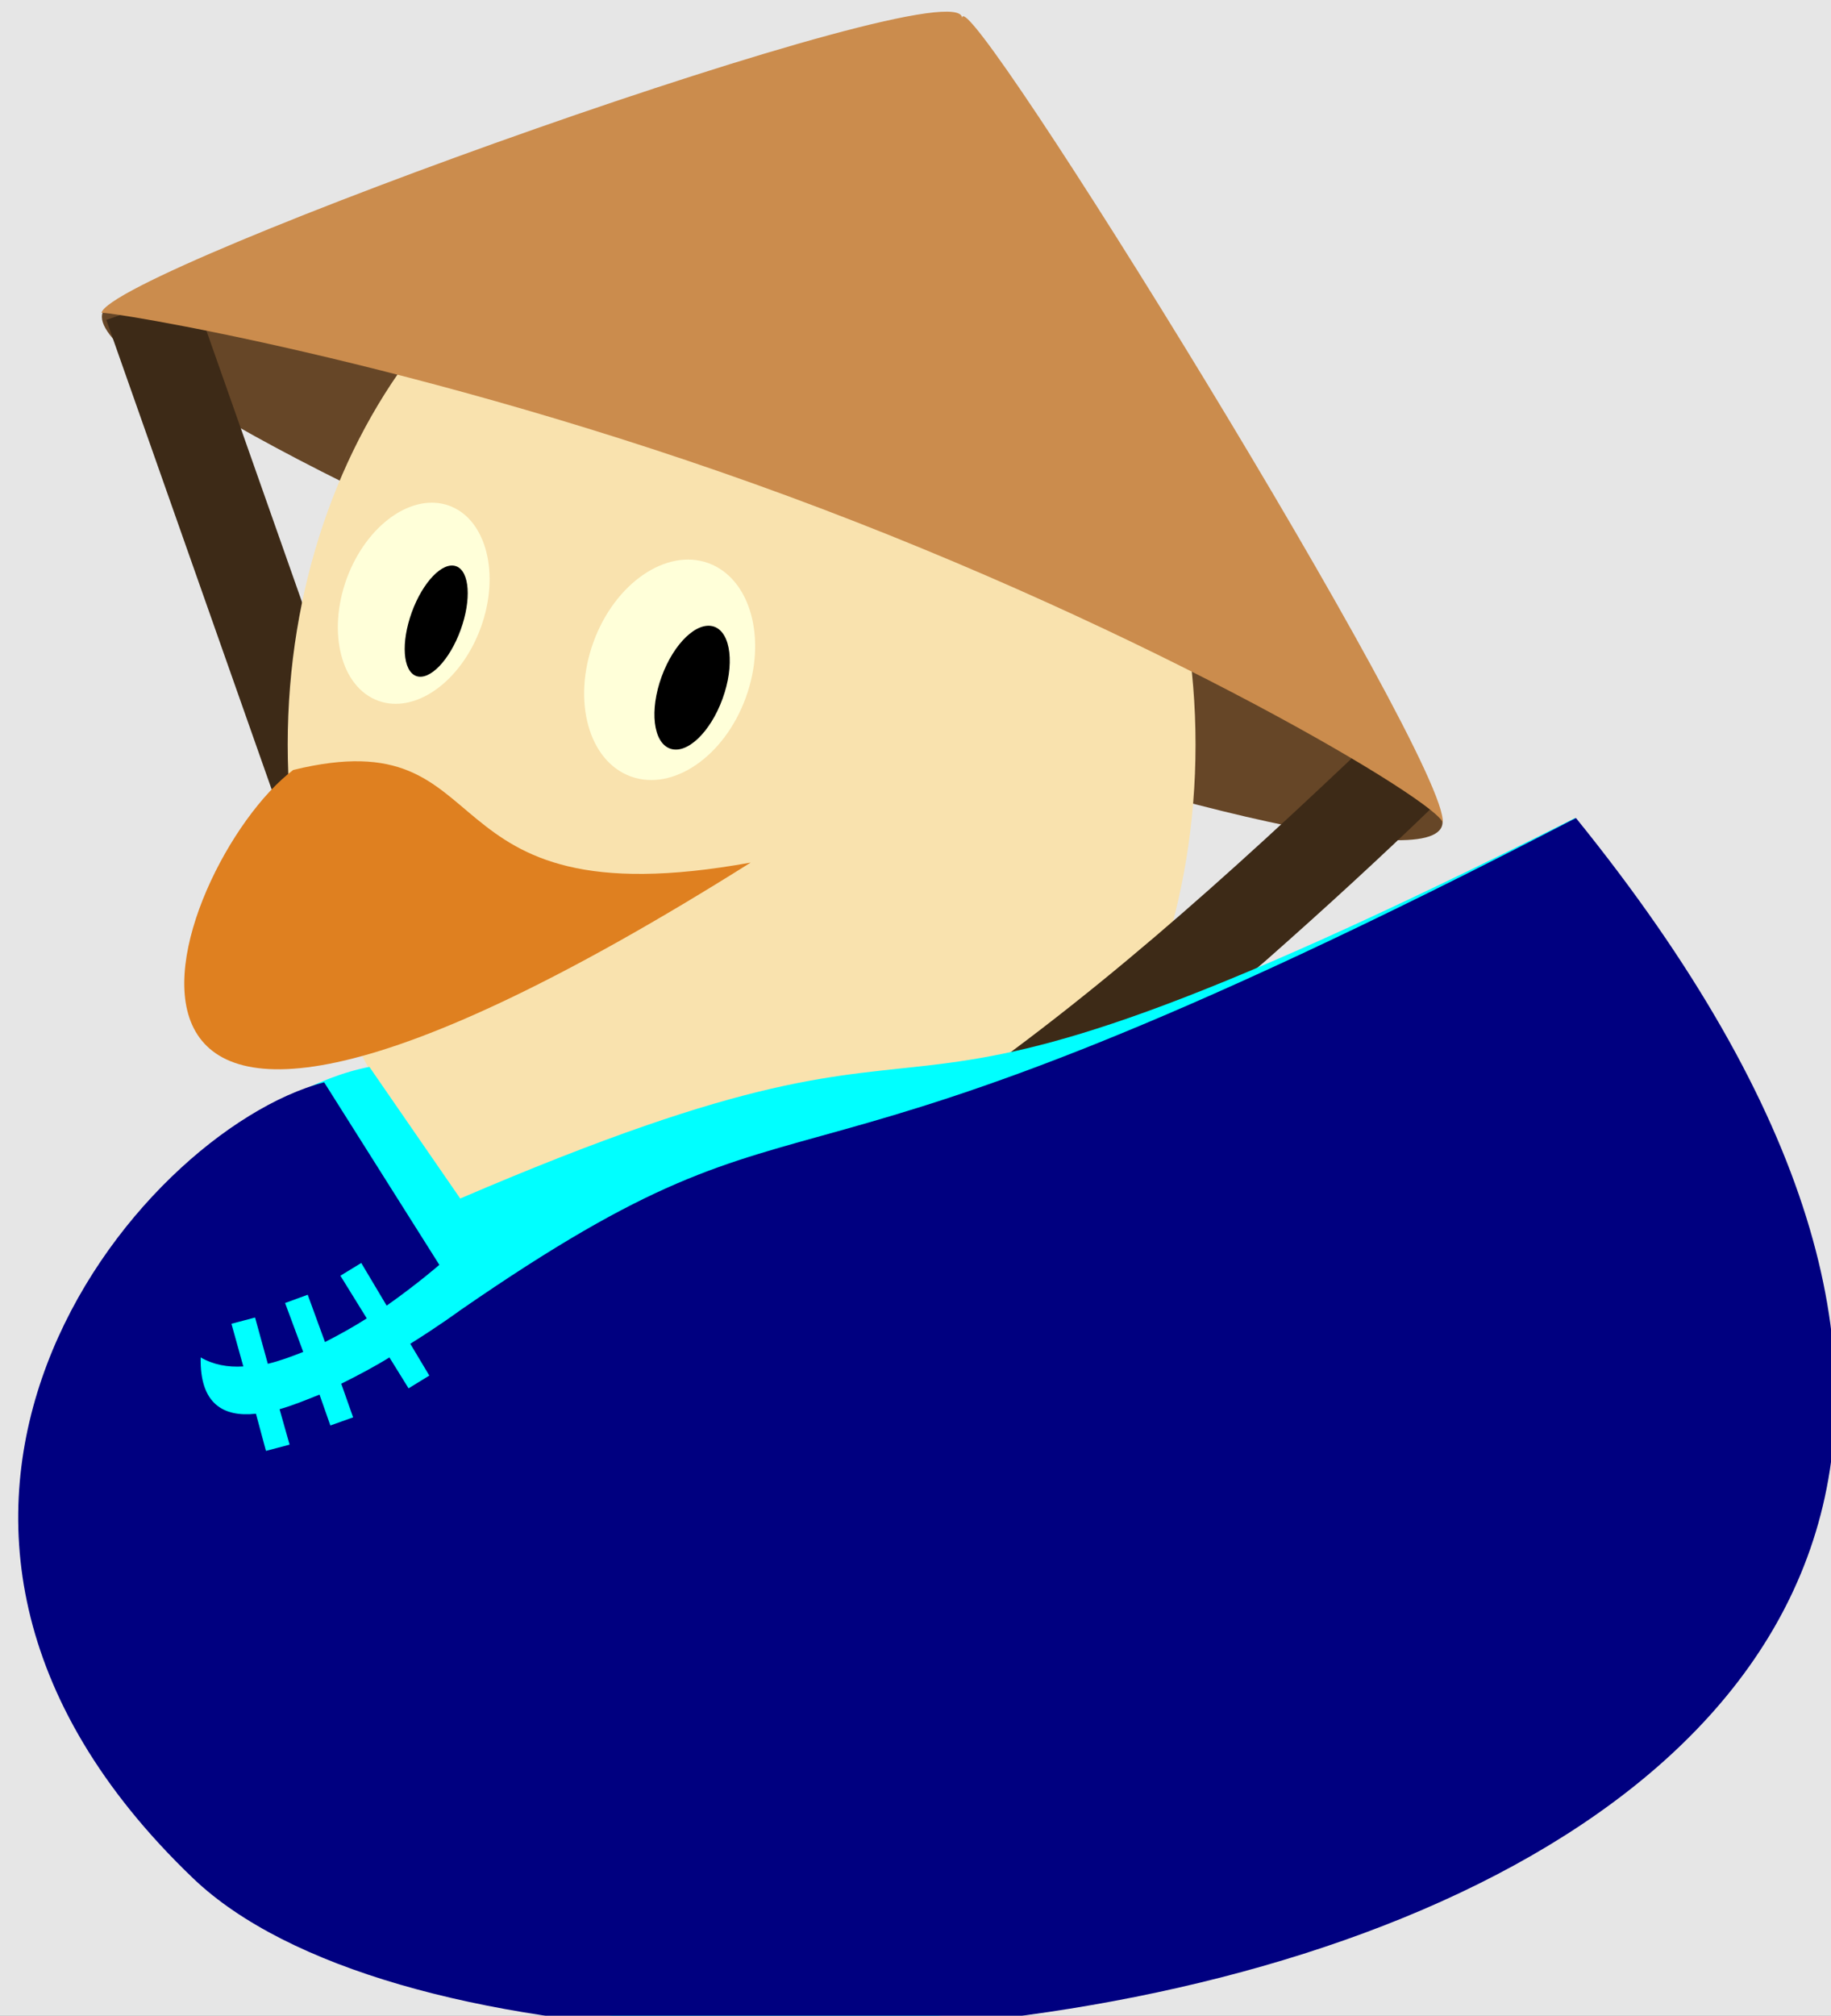<?xml version='1.0' encoding='UTF-8'?>
<!-- This file was generated by dvisvgm 2.6.3 -->
<svg version='1.1' xmlns='http://www.w3.org/2000/svg' xmlns:xlink='http://www.w3.org/1999/xlink' viewBox='0 -62.929 57.175 62.929'>
<rect x="0" y="-62.929" width="57.175" height="62.929" fill="#808080" stroke="none"/>
<g id='page1'>
<g transform='matrix(1 0 0 -1 0 0)'>
<path d='M0 0H57.391V63.164H0Z' fill='#e6e6e6'/>
<path d='M45.02 37.125C45.582 38.586 36.676 43.367 25.129 47.797C13.582 52.23 3.77 54.637 3.207 53.176C2.645 51.715 11.551 46.938 23.098 42.504C34.645 38.074 44.457 35.664 45.02 37.125Z' fill='#664627'/>
<path d='M13.242 24.773L3.32 52.941L5.996 53.883L15.918 25.715Z' fill='#3d2a17'/>
<path d='M12.188 29.621C5.215 28.402 -5.895 15.789 5.84 4.562C17.602 -6.66 78.805 0.852 49.18 37.391C24.238 23.98 32.797 36.254 12.188 29.621Z' fill='#f9e2ae'/>
<path d='M37.332 39.684C37.332 49.469 30.988 57.402 23.16 57.402C15.332 57.402 8.984 49.469 8.984 39.684C8.984 29.898 15.332 21.969 23.16 21.969C30.988 21.969 37.332 29.898 37.332 39.684Z' fill='#f9e2ae'/>
<path d='M9.156 38.891C15.875 40.535 12.984 34.102 23.441 36C0 21.262 5.273 35.973 9.156 38.891Z' fill='#df8020'/>
<path d='M23.289 41.152C23.957 42.988 23.438 44.867 22.121 45.348C20.809 45.824 19.199 44.723 18.531 42.883C17.863 41.043 18.383 39.164 19.699 38.688C21.012 38.211 22.621 39.312 23.289 41.152Z' fill='#ffffd9'/>
<path d='M22.562 41.113C22.945 42.164 22.828 43.172 22.305 43.363C21.777 43.551 21.043 42.855 20.66 41.805C20.277 40.754 20.395 39.75 20.922 39.559C21.445 39.367 22.18 40.062 22.562 41.113Z'/>
<path d='M15.012 43.332C15.625 45.016 15.184 46.719 14.027 47.141C12.871 47.562 11.438 46.539 10.824 44.859C10.215 43.176 10.652 41.473 11.812 41.051C12.969 40.629 14.398 41.652 15.012 43.332Z' fill='#ffffd9'/>
<path d='M14.383 43.262C14.727 44.207 14.664 45.098 14.246 45.25C13.824 45.406 13.203 44.762 12.859 43.816C12.516 42.871 12.578 41.98 12.996 41.824C13.418 41.672 14.039 42.316 14.383 43.262Z'/>
<path d='M42.84 39.852C38.422 35.648 33.875 31.52 28.793 28.129L27.742 24.234C32.09 26.535 35.848 29.773 39.559 32.969C41.348 34.547 43.109 36.16 44.828 37.824Z' fill='#3d2a17'/>
<path d='M11.535 29.621C5.215 28.402 -5.895 15.789 5.84 4.562C17.602 -6.66 78.805 0.852 49.18 37.391C24.238 24.832 32.797 33.422 14.371 25.512Z' fill='#0ff'/>
<path d='M49.211 37.391C79.031 0.566 17.801 -6.945 6.039 4.281C-5.699 15.504 4.223 27.582 10.121 29.141L13.719 23.441C13.719 23.441 13.039 22.848 12.074 22.168L11.281 23.5L10.629 23.102L11.453 21.77C11.055 21.516 10.602 21.262 10.148 21.031L9.609 22.508L8.902 22.25L9.469 20.723C9.098 20.578 8.73 20.438 8.363 20.352L7.965 21.797L7.227 21.602L7.598 20.27C7.113 20.238 6.66 20.324 6.266 20.551C6.234 19.105 6.973 18.68 7.992 18.793L8.305 17.633L9.043 17.828L8.73 18.934C9.129 19.047 9.551 19.219 9.977 19.391L10.316 18.426L11.027 18.68L10.656 19.73C11.168 19.984 11.707 20.27 12.16 20.551L12.758 19.586L13.406 19.984L12.812 20.977C13.719 21.543 14.371 22.023 14.371 22.023C26.305 30.273 22.789 23.699 49.211 37.391Z' fill='#000080'/>
<path d='M45.047 37.238C45.047 37.805 36.176 43.172 24.613 47.438C13.047 51.703 3.168 53.246 3.168 53.16C3.457 54.512 30.043 64.062 30.043 62.363C30.043 63.781 45.328 39.074 45.047 37.238Z' fill='#cb8c4d'/>
</g>
</g>
</svg>